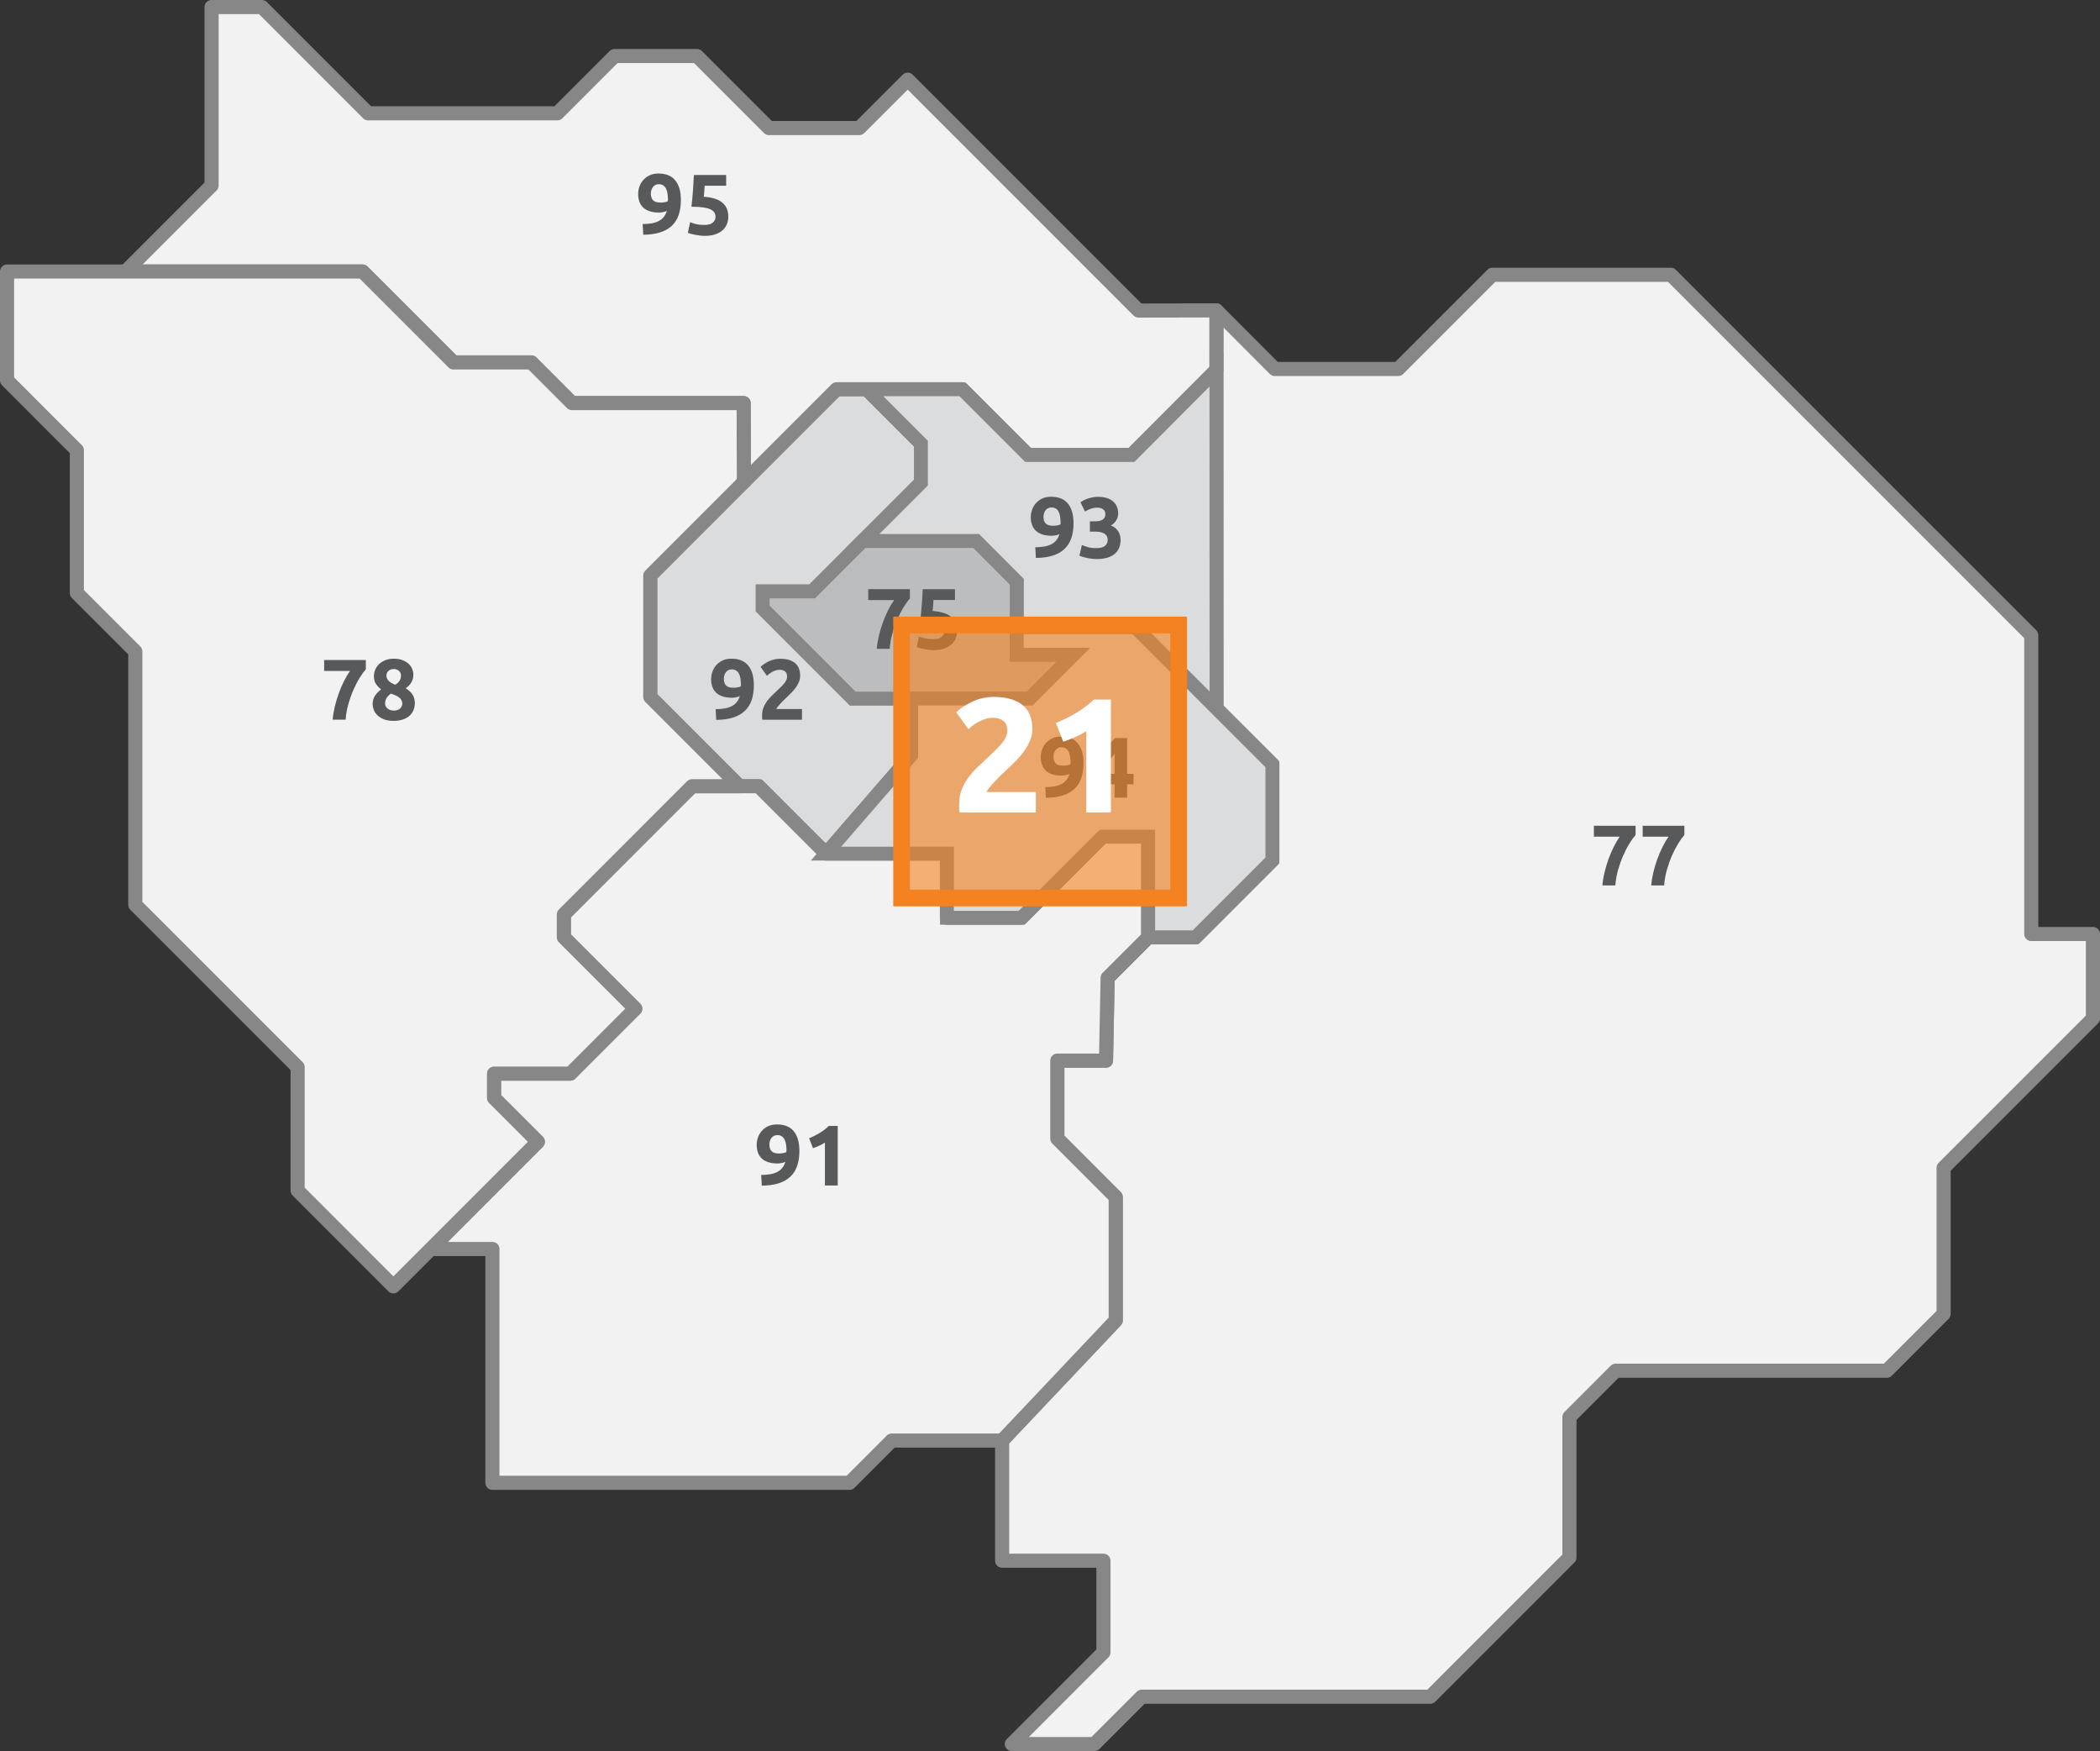 <?xml version="1.0" encoding="utf-8"?>
<!-- Generator: Adobe Illustrator 16.0.0, SVG Export Plug-In . SVG Version: 6.00 Build 0)  -->
<!DOCTYPE svg PUBLIC "-//W3C//DTD SVG 1.1//EN" "http://www.w3.org/Graphics/SVG/1.1/DTD/svg11.dtd">
<svg version="1.1" xmlns="http://www.w3.org/2000/svg" xmlns:xlink="http://www.w3.org/1999/xlink" x="0px" y="0px"
	 width="228.306px" height="190.326px" viewBox="0 0 228.306 190.326" enable-background="new 0 0 228.306 190.326"
	 xml:space="preserve">
<rect x="0" y="0" width="228.306" height="190.326" fill="#333333" stroke="none"/>
<g id="Calque_1">
</g>
<g id="Calque_2">
	<polygon fill="#DBDCDD" stroke="#878787" stroke-width="1.505" stroke-miterlimit="10" points="99.062,75.929 99.062,82.101 
		89.801,92.78 82.475,85.455 80.401,85.455 70.696,75.75 70.696,62.563 90.946,42.307 94.213,42.307 100.122,48.219 100.122,52.456 
		88.299,64.28 82.918,64.28 82.918,66.136 92.709,75.929 	"/>
	<polygon fill="#F2F2F2" stroke="#878787" stroke-width="1.534" stroke-linecap="round" stroke-linejoin="round" points="
		132.244,33.736 138.593,40.103 152.009,40.103 162.245,29.868 181.655,29.868 220.833,69.043 220.833,101.517 227.539,101.517 
		227.539,110.698 211.303,126.931 211.303,142.807 205.126,148.985 175.653,148.985 170.624,154.014 170.624,169.284 
		155.492,184.417 124.125,184.417 118.983,189.558 110.004,189.558 119.965,179.595 119.965,169.635 108.949,169.635 
		108.949,156.577 121.296,143.519 121.296,130.107 114.948,123.752 114.948,115.281 120.241,115.281 120.42,106.282 
		124.829,101.872 129.977,101.872 138.328,93.518 138.328,83.077 132.244,77.004 	"/>
	<polygon fill="#F2F2F2" stroke="#878787" stroke-width="1.534" stroke-linecap="round" stroke-linejoin="round" points="
		13.649,29.512 23.001,20.163 23.001,0.767 28.472,0.767 40.022,12.317 60.594,12.317 66.817,6.091 75.771,6.091 83.6,13.919 
		93.416,13.919 98.68,8.659 123.773,33.752 132.239,33.736 132.244,33.736 132.239,40.203 123.013,49.456 111.769,49.456 
		104.622,42.309 90.947,42.309 80.872,52.384 80.847,43.812 62.184,43.812 57.767,39.393 49.299,39.393 39.416,29.512 	"/>
	<polygon fill="#F2F2F2" stroke="#878787" stroke-width="1.534" stroke-linecap="round" stroke-linejoin="round" points="
		124.829,90.927 124.829,101.872 120.42,106.282 120.243,115.281 114.948,115.281 114.948,123.752 121.298,130.106 121.298,143.521 
		108.949,156.574 96.944,156.574 92.358,161.166 53.534,161.166 53.534,135.751 46.826,135.751 58.472,124.103 53.708,119.343 
		53.708,116.692 62.004,116.692 69.063,109.633 61.299,101.872 61.299,99.4 75.241,85.455 82.474,85.455 89.801,92.78 
		102.948,92.78 102.948,99.754 111.064,99.754 119.888,90.927 	"/>
	<polygon fill="#DBDCDD" stroke="#878787" stroke-width="1.505" stroke-miterlimit="10" points="132.257,76.988 123.42,68.164 
		110.533,68.164 110.533,63.224 106.125,58.811 93.77,58.811 100.122,52.456 100.122,48.221 94.213,42.309 104.621,42.309 
		111.769,49.456 123.015,49.456 132.244,40.198 	"/>
	<polygon fill="#F2F2F2" stroke="#878787" stroke-width="1.534" stroke-linecap="round" stroke-linejoin="round" points="
		0.767,29.512 39.416,29.512 49.3,39.393 57.767,39.393 62.183,43.812 80.847,43.812 80.872,52.384 70.696,62.563 70.696,75.75 
		80.4,85.455 75.242,85.455 61.3,99.4 61.3,101.872 69.063,109.633 62.005,116.692 53.708,116.692 53.708,119.34 58.472,124.103 
		42.765,139.813 32.356,129.4 32.356,115.985 14.71,98.34 14.71,70.808 8.355,64.456 8.355,48.928 0.767,41.339 	"/>
	<polygon fill="#BBBDBF" stroke="#878787" stroke-width="1.505" stroke-miterlimit="10" points="82.918,66.136 92.709,75.928 
		111.946,75.928 116.711,71.162 110.533,71.162 110.533,63.224 106.125,58.809 93.77,58.809 88.299,64.282 82.918,64.282 	"/>
	<polygon fill="#DBDCDD" stroke="#878787" stroke-width="1.505" stroke-miterlimit="10" points="110.533,68.164 123.42,68.164 
		138.328,83.076 138.328,93.518 129.977,101.872 124.829,101.872 124.829,90.927 119.888,90.927 111.064,99.754 102.947,99.754 
		102.947,92.781 89.801,92.781 99.062,82.099 99.062,75.928 111.946,75.928 116.711,71.162 110.533,71.162 	"/>
	<polygon fill="#BA8C65" points="83.434,50.354 83.432,50.354 91.103,42.685 	"/>
	<path fill="#BA8C65" d="M81.242,50.354L81.242,50.354l-0.019-6.544c-0.001-0.209-0.168-0.376-0.376-0.376H67.659h13.188
		c0.208,0,0.375,0.167,0.376,0.376L81.242,50.354"/>
	<g>
		<path fill="#58595B" d="M174.206,96.235c0.038-0.453,0.115-0.926,0.236-1.419c0.115-0.493,0.262-0.974,0.432-1.449
			c0.174-0.473,0.365-0.919,0.577-1.34c0.212-0.42,0.425-0.784,0.645-1.089h-2.814v-1.186h4.533v1.009
			c-0.198,0.219-0.419,0.52-0.658,0.905c-0.239,0.386-0.469,0.824-0.683,1.313c-0.216,0.489-0.401,1.015-0.561,1.575
			c-0.158,0.562-0.256,1.123-0.296,1.682L174.206,96.235L174.206,96.235z"/>
		<path fill="#58595B" d="M179.515,96.235c0.037-0.453,0.115-0.926,0.232-1.419c0.118-0.493,0.263-0.974,0.436-1.449
			c0.17-0.473,0.362-0.919,0.574-1.34c0.211-0.42,0.427-0.784,0.645-1.089h-2.813v-1.186h4.532v1.009
			c-0.199,0.219-0.419,0.52-0.658,0.905c-0.24,0.386-0.468,0.824-0.684,1.313c-0.213,0.489-0.399,1.015-0.561,1.575
			c-0.158,0.562-0.257,1.123-0.294,1.682L179.515,96.235L179.515,96.235z"/>
	</g>
	<g>
		<path fill="#58595B" d="M85.385,126.278c-0.131,0.065-0.276,0.108-0.435,0.138c-0.159,0.027-0.294,0.041-0.407,0.041
			c-0.404,0-0.75-0.049-1.037-0.145c-0.287-0.097-0.522-0.234-0.705-0.412c-0.184-0.176-0.319-0.39-0.406-0.639
			c-0.087-0.251-0.131-0.523-0.131-0.822c0-0.249,0.042-0.506,0.126-0.767c0.083-0.263,0.216-0.5,0.397-0.716
			c0.181-0.215,0.409-0.395,0.687-0.533c0.278-0.139,0.612-0.209,1.004-0.209c0.805,0,1.41,0.246,1.818,0.742
			c0.409,0.497,0.612,1.207,0.612,2.137c0,0.609-0.079,1.147-0.238,1.616c-0.159,0.466-0.405,0.858-0.738,1.177
			c-0.334,0.316-0.759,0.56-1.275,0.725c-0.517,0.164-1.131,0.25-1.841,0.257c-0.005-0.199-0.015-0.393-0.028-0.579
			c-0.012-0.188-0.025-0.38-0.037-0.58c0.355-0.006,0.676-0.031,0.962-0.078c0.286-0.047,0.539-0.125,0.756-0.233
			c0.218-0.11,0.404-0.254,0.557-0.435C85.178,126.78,85.297,126.553,85.385,126.278z M84.703,125.373
			c0.144,0,0.292-0.016,0.448-0.043s0.271-0.066,0.346-0.115v-0.083c0-0.026,0.001-0.053,0.004-0.075
			c0.002-0.024,0.005-0.048,0.005-0.065c-0.006-0.226-0.026-0.436-0.056-0.633c-0.032-0.194-0.084-0.366-0.16-0.514
			c-0.074-0.145-0.175-0.261-0.304-0.345c-0.127-0.084-0.285-0.128-0.472-0.128c-0.149,0-0.28,0.032-0.392,0.095
			s-0.203,0.144-0.271,0.243c-0.068,0.101-0.12,0.209-0.154,0.327c-0.035,0.117-0.051,0.232-0.051,0.345
			c0,0.337,0.083,0.586,0.248,0.75C84.06,125.292,84.329,125.373,84.703,125.373z"/>
		<path fill="#58595B" d="M87.963,123.719c0.181-0.074,0.37-0.161,0.565-0.257c0.196-0.099,0.389-0.204,0.575-0.319
			c0.188-0.114,0.366-0.235,0.538-0.362c0.172-0.128,0.325-0.266,0.462-0.406h0.973v6.475h-1.393v-4.661
			c-0.188,0.123-0.396,0.236-0.626,0.34c-0.23,0.104-0.454,0.19-0.671,0.267L87.963,123.719z"/>
	</g>
	<g>
		<path fill="#58595B" d="M36.166,78.22c0.037-0.454,0.116-0.928,0.232-1.42c0.119-0.494,0.265-0.976,0.435-1.449
			c0.171-0.473,0.363-0.92,0.575-1.34c0.212-0.42,0.426-0.784,0.646-1.088H35.24v-1.187h4.532v1.009
			c-0.199,0.219-0.418,0.521-0.658,0.905c-0.24,0.386-0.467,0.825-0.683,1.314c-0.214,0.489-0.401,1.014-0.56,1.575
			c-0.16,0.561-0.257,1.122-0.294,1.682H36.166L36.166,78.22z"/>
		<path fill="#58595B" d="M45.099,76.414c0,0.279-0.048,0.537-0.146,0.771c-0.096,0.234-0.242,0.438-0.434,0.612
			c-0.193,0.175-0.435,0.312-0.725,0.408c-0.29,0.096-0.625,0.146-1.004,0.146c-0.437,0-0.799-0.062-1.089-0.184
			c-0.29-0.121-0.522-0.271-0.701-0.454c-0.177-0.181-0.304-0.378-0.378-0.594c-0.075-0.214-0.112-0.414-0.112-0.594
			c0-0.188,0.025-0.359,0.075-0.514c0.049-0.156,0.119-0.299,0.206-0.427c0.087-0.127,0.186-0.244,0.294-0.351
			c0.108-0.105,0.226-0.205,0.35-0.299c-0.268-0.218-0.465-0.432-0.593-0.646c-0.127-0.211-0.191-0.48-0.191-0.811
			c0-0.249,0.051-0.488,0.154-0.718c0.103-0.23,0.248-0.43,0.434-0.603c0.187-0.171,0.413-0.307,0.677-0.411
			c0.265-0.103,0.559-0.153,0.883-0.153c0.381,0,0.706,0.055,0.978,0.163c0.271,0.109,0.494,0.248,0.668,0.416
			c0.175,0.169,0.301,0.356,0.378,0.566c0.079,0.208,0.117,0.416,0.117,0.621c0,0.298-0.08,0.577-0.238,0.836
			c-0.158,0.258-0.356,0.462-0.593,0.61c0.355,0.231,0.609,0.472,0.761,0.725C45.023,75.781,45.099,76.077,45.099,76.414z
			 M41.867,76.47c0,0.075,0.017,0.158,0.051,0.249c0.035,0.09,0.088,0.173,0.164,0.249c0.075,0.076,0.171,0.138,0.29,0.187
			c0.118,0.051,0.261,0.076,0.429,0.076c0.324,0,0.561-0.079,0.71-0.235c0.149-0.155,0.224-0.331,0.224-0.524
			c0-0.144-0.033-0.271-0.098-0.385c-0.065-0.111-0.153-0.21-0.266-0.294c-0.113-0.084-0.245-0.16-0.397-0.226
			c-0.153-0.064-0.315-0.125-0.491-0.181c-0.174,0.13-0.321,0.283-0.439,0.458C41.926,76.02,41.867,76.226,41.867,76.47z
			 M43.596,73.396c0-0.068-0.014-0.142-0.042-0.22c-0.028-0.078-0.075-0.15-0.141-0.218c-0.065-0.068-0.148-0.125-0.248-0.173
			c-0.1-0.048-0.221-0.071-0.364-0.071c-0.137,0-0.255,0.021-0.355,0.066c-0.099,0.043-0.182,0.101-0.248,0.172
			c-0.065,0.071-0.114,0.147-0.146,0.229c-0.031,0.082-0.046,0.16-0.046,0.233c0,0.199,0.073,0.385,0.22,0.56
			c0.147,0.172,0.397,0.322,0.752,0.446c0.199-0.124,0.352-0.267,0.458-0.429C43.541,73.831,43.596,73.632,43.596,73.396z"/>
	</g>
	<g>
		<path fill="#58595B" d="M72.498,22.925c-0.13,0.063-0.275,0.107-0.435,0.136c-0.158,0.027-0.294,0.042-0.405,0.042
			c-0.404,0-0.751-0.049-1.038-0.145c-0.287-0.097-0.522-0.233-0.705-0.412c-0.184-0.177-0.319-0.392-0.407-0.64
			c-0.087-0.248-0.13-0.523-0.13-0.821c0-0.25,0.042-0.505,0.126-0.765c0.083-0.264,0.216-0.501,0.398-0.717
			c0.18-0.215,0.409-0.392,0.687-0.532c0.277-0.142,0.612-0.21,1.004-0.21c0.804,0,1.41,0.248,1.818,0.742
			c0.409,0.494,0.612,1.208,0.612,2.135c0,0.61-0.079,1.15-0.238,1.617c-0.159,0.465-0.405,0.859-0.739,1.176
			c-0.334,0.318-0.758,0.56-1.275,0.725c-0.517,0.166-1.131,0.25-1.841,0.257c-0.006-0.2-0.015-0.393-0.028-0.579
			c-0.012-0.188-0.025-0.38-0.037-0.58c0.355-0.006,0.676-0.034,0.962-0.078c0.286-0.049,0.539-0.126,0.756-0.235
			c0.218-0.108,0.404-0.252,0.556-0.434C72.292,23.427,72.411,23.201,72.498,22.925z M71.817,22.019
			c0.143,0,0.293-0.013,0.448-0.041c0.155-0.029,0.271-0.066,0.346-0.118v-0.084c0-0.024,0.001-0.049,0.004-0.074
			c0.002-0.025,0.005-0.048,0.005-0.065c-0.006-0.225-0.025-0.435-0.057-0.631c-0.031-0.196-0.084-0.367-0.159-0.513
			c-0.075-0.146-0.176-0.261-0.305-0.346c-0.127-0.084-0.284-0.127-0.471-0.127c-0.149,0-0.28,0.031-0.393,0.094
			c-0.112,0.061-0.203,0.143-0.271,0.243c-0.068,0.099-0.121,0.208-0.154,0.328c-0.035,0.117-0.051,0.232-0.051,0.345
			c0,0.334,0.083,0.585,0.248,0.747C71.172,21.938,71.443,22.019,71.817,22.019z"/>
		<path fill="#58595B" d="M77.788,23.589c0-0.181-0.042-0.341-0.122-0.481c-0.081-0.141-0.221-0.257-0.421-0.351
			c-0.199-0.093-0.467-0.166-0.803-0.214c-0.336-0.049-0.759-0.074-1.271-0.074c0.068-0.58,0.125-1.17,0.167-1.766
			c0.043-0.599,0.078-1.16,0.103-1.682h3.505v1.167H76.61c-0.013,0.225-0.026,0.441-0.042,0.649
			c-0.016,0.209-0.033,0.392-0.051,0.546c0.909,0.063,1.581,0.276,2.014,0.641c0.434,0.363,0.649,0.871,0.649,1.518
			c0,0.299-0.053,0.577-0.159,0.833c-0.106,0.255-0.265,0.476-0.477,0.663c-0.212,0.188-0.479,0.334-0.799,0.439
			c-0.32,0.105-0.696,0.158-1.125,0.158c-0.169,0-0.344-0.011-0.528-0.033c-0.184-0.022-0.361-0.05-0.533-0.083
			c-0.172-0.035-0.326-0.07-0.462-0.107c-0.137-0.037-0.243-0.074-0.317-0.112l0.251-1.15c0.156,0.068,0.362,0.136,0.618,0.2
			c0.254,0.065,0.561,0.098,0.916,0.098c0.43,0,0.741-0.085,0.935-0.257C77.691,24.021,77.788,23.82,77.788,23.589z"/>
	</g>
	<g>
		<path fill="#58595B" d="M95.319,70.519c0.037-0.454,0.115-0.928,0.232-1.42c0.119-0.493,0.264-0.976,0.435-1.449
			c0.171-0.473,0.363-0.919,0.575-1.34c0.211-0.42,0.426-0.784,0.645-1.088h-2.813v-1.188h4.532v1.01
			c-0.2,0.22-0.418,0.521-0.658,0.906c-0.241,0.387-0.468,0.824-0.683,1.313s-0.401,1.014-0.561,1.576
			c-0.159,0.561-0.257,1.122-0.294,1.681H95.319L95.319,70.519z"/>
		<path fill="#58595B" d="M102.663,68.613c0-0.181-0.042-0.341-0.122-0.483c-0.081-0.14-0.222-0.256-0.421-0.349
			c-0.199-0.094-0.467-0.166-0.803-0.215c-0.336-0.048-0.759-0.074-1.271-0.074c0.069-0.58,0.125-1.168,0.168-1.765
			c0.043-0.598,0.078-1.16,0.103-1.684h3.505v1.17h-2.337c-0.012,0.224-0.026,0.439-0.042,0.649
			c-0.017,0.208-0.034,0.392-0.052,0.546c0.909,0.063,1.581,0.276,2.014,0.641c0.434,0.364,0.649,0.871,0.649,1.518
			c0,0.299-0.053,0.577-0.158,0.832c-0.106,0.256-0.265,0.476-0.476,0.662c-0.212,0.188-0.479,0.335-0.799,0.439
			c-0.32,0.105-0.696,0.16-1.126,0.16c-0.168,0-0.344-0.012-0.527-0.034c-0.184-0.021-0.361-0.05-0.533-0.083
			c-0.172-0.034-0.326-0.071-0.463-0.108c-0.136-0.036-0.242-0.074-0.317-0.112l0.251-1.15c0.156,0.069,0.361,0.136,0.618,0.201
			c0.255,0.065,0.561,0.099,0.916,0.099c0.43,0,0.742-0.086,0.936-0.257C102.567,69.043,102.663,68.844,102.663,68.613z"/>
	</g>
	<g>
		<path fill="#58595B" d="M116.269,84.125c-0.13,0.063-0.276,0.108-0.435,0.134c-0.159,0.029-0.294,0.042-0.407,0.042
			c-0.403,0-0.749-0.047-1.037-0.145c-0.286-0.097-0.521-0.234-0.704-0.411c-0.185-0.177-0.32-0.392-0.407-0.64
			c-0.087-0.249-0.131-0.523-0.131-0.822c0-0.25,0.042-0.504,0.127-0.767c0.083-0.26,0.216-0.5,0.397-0.715
			c0.181-0.214,0.409-0.392,0.687-0.532c0.278-0.14,0.612-0.211,1.005-0.211c0.804,0,1.41,0.249,1.818,0.743
			c0.408,0.495,0.612,1.208,0.612,2.136c0,0.609-0.08,1.15-0.237,1.616c-0.16,0.467-0.406,0.86-0.74,1.177
			c-0.334,0.318-0.758,0.56-1.274,0.725c-0.518,0.165-1.131,0.252-1.842,0.257c-0.006-0.2-0.015-0.391-0.027-0.579
			c-0.012-0.187-0.024-0.38-0.037-0.58c0.354-0.005,0.677-0.032,0.962-0.079c0.286-0.046,0.539-0.125,0.757-0.233
			c0.218-0.109,0.403-0.255,0.556-0.435C116.062,84.626,116.182,84.4,116.269,84.125z M115.587,83.218
			c0.143,0,0.294-0.014,0.448-0.042c0.155-0.028,0.271-0.066,0.347-0.118v-0.084c0-0.023,0.001-0.048,0.004-0.074
			c0.003-0.025,0.005-0.047,0.005-0.065c-0.005-0.224-0.024-0.434-0.057-0.63c-0.03-0.196-0.083-0.367-0.159-0.514
			c-0.074-0.146-0.176-0.261-0.304-0.345c-0.127-0.084-0.285-0.127-0.472-0.127c-0.149,0-0.28,0.03-0.393,0.094
			c-0.112,0.062-0.202,0.144-0.271,0.243c-0.067,0.099-0.121,0.208-0.154,0.328c-0.034,0.118-0.052,0.232-0.052,0.345
			c0,0.335,0.084,0.586,0.248,0.747C114.944,83.138,115.213,83.218,115.587,83.218z"/>
		<path fill="#58595B" d="M122.541,80.217v3.889h0.69v1.14h-0.69v1.448h-1.365v-1.448h-2.795v-1.019
			c0.139-0.273,0.31-0.583,0.516-0.93c0.205-0.344,0.434-0.701,0.688-1.064c0.252-0.366,0.518-0.721,0.798-1.07
			c0.281-0.349,0.561-0.665,0.841-0.945H122.541L122.541,80.217z M121.175,81.92c-0.244,0.317-0.502,0.663-0.775,1.037
			c-0.274,0.375-0.505,0.756-0.691,1.15h1.467V81.92z"/>
	</g>
	<g>
		<path fill="#58595B" d="M80.432,75.657c-0.13,0.064-0.276,0.108-0.435,0.136c-0.158,0.029-0.294,0.043-0.406,0.043
			c-0.405,0-0.751-0.05-1.037-0.146c-0.288-0.097-0.523-0.235-0.706-0.411c-0.184-0.178-0.319-0.392-0.406-0.641
			c-0.087-0.249-0.13-0.523-0.13-0.821c0-0.251,0.042-0.506,0.126-0.767c0.083-0.262,0.216-0.501,0.397-0.716
			c0.181-0.214,0.41-0.393,0.687-0.533c0.279-0.14,0.613-0.209,1.004-0.209c0.804,0,1.41,0.247,1.818,0.742
			c0.409,0.495,0.612,1.208,0.612,2.135c0,0.611-0.08,1.15-0.238,1.617c-0.158,0.466-0.405,0.859-0.738,1.176
			c-0.334,0.319-0.758,0.56-1.275,0.725c-0.517,0.166-1.131,0.251-1.841,0.257c-0.006-0.2-0.015-0.392-0.028-0.578
			c-0.012-0.189-0.025-0.38-0.037-0.581c0.355-0.006,0.676-0.034,0.962-0.081s0.539-0.123,0.756-0.233
			c0.218-0.108,0.403-0.254,0.556-0.435C80.225,76.16,80.345,75.932,80.432,75.657z M79.75,74.752c0.143,0,0.293-0.014,0.448-0.043
			c0.156-0.028,0.271-0.066,0.346-0.116v-0.084c0-0.023,0.001-0.049,0.004-0.074c0.003-0.025,0.005-0.047,0.005-0.064
			c-0.006-0.226-0.025-0.435-0.056-0.632c-0.032-0.196-0.084-0.368-0.16-0.513c-0.074-0.146-0.175-0.262-0.304-0.346
			c-0.127-0.084-0.285-0.127-0.472-0.127c-0.15,0-0.28,0.032-0.393,0.094c-0.112,0.061-0.202,0.143-0.271,0.243
			c-0.068,0.099-0.12,0.208-0.154,0.327s-0.051,0.232-0.051,0.345c0,0.336,0.083,0.585,0.248,0.748
			C79.106,74.671,79.375,74.752,79.75,74.752z"/>
		<path fill="#58595B" d="M86.992,73.453c0,0.237-0.046,0.463-0.141,0.682c-0.093,0.218-0.214,0.43-0.364,0.632
			c-0.15,0.203-0.318,0.397-0.505,0.583c-0.188,0.186-0.371,0.363-0.55,0.533c-0.094,0.087-0.195,0.186-0.305,0.293
			c-0.109,0.11-0.213,0.22-0.313,0.333c-0.1,0.113-0.188,0.218-0.267,0.312c-0.078,0.099-0.125,0.177-0.145,0.24h2.785v1.168H82.87
			c-0.013-0.069-0.019-0.156-0.019-0.263c0-0.105,0-0.18,0-0.223c0-0.3,0.048-0.573,0.146-0.823
			c0.097-0.249,0.223-0.481,0.378-0.695c0.156-0.215,0.332-0.415,0.528-0.604c0.195-0.186,0.391-0.374,0.584-0.561
			c0.149-0.143,0.29-0.278,0.42-0.406c0.13-0.126,0.247-0.252,0.346-0.374c0.1-0.124,0.178-0.243,0.234-0.365
			c0.056-0.121,0.084-0.244,0.084-0.369c0-0.273-0.078-0.467-0.234-0.58c-0.155-0.113-0.348-0.167-0.579-0.167
			c-0.168,0-0.326,0.025-0.472,0.08c-0.146,0.054-0.279,0.116-0.401,0.187c-0.122,0.072-0.226,0.144-0.313,0.212
			c-0.087,0.074-0.152,0.13-0.197,0.174l-0.691-0.972c0.274-0.255,0.593-0.465,0.958-0.629c0.366-0.165,0.756-0.249,1.173-0.249
			c0.379,0,0.707,0.042,0.981,0.131c0.274,0.086,0.5,0.209,0.677,0.368c0.178,0.159,0.309,0.353,0.394,0.58
			C86.95,72.91,86.992,73.167,86.992,73.453z"/>
	</g>
	<g>
		<path fill="#58595B" d="M115.184,58.052c-0.131,0.064-0.275,0.108-0.435,0.136c-0.158,0.029-0.294,0.043-0.406,0.043
			c-0.404,0-0.75-0.049-1.038-0.146c-0.286-0.097-0.521-0.235-0.704-0.411c-0.184-0.178-0.32-0.391-0.406-0.64
			c-0.087-0.249-0.132-0.522-0.132-0.821c0-0.25,0.043-0.506,0.128-0.767c0.083-0.262,0.215-0.501,0.396-0.715
			c0.181-0.214,0.409-0.393,0.688-0.533c0.278-0.14,0.611-0.209,1.005-0.209c0.803,0,1.409,0.248,1.817,0.743
			c0.409,0.495,0.612,1.206,0.612,2.135c0,0.609-0.079,1.15-0.237,1.617c-0.16,0.466-0.406,0.859-0.739,1.175
			c-0.334,0.32-0.759,0.561-1.274,0.726c-0.518,0.166-1.132,0.25-1.842,0.257c-0.006-0.2-0.015-0.393-0.028-0.579
			c-0.012-0.188-0.024-0.381-0.037-0.58c0.355-0.006,0.677-0.034,0.962-0.081c0.286-0.047,0.54-0.123,0.758-0.233
			c0.218-0.108,0.402-0.253,0.555-0.435C114.977,58.554,115.097,58.328,115.184,58.052z M114.502,57.147
			c0.144,0,0.294-0.013,0.448-0.043c0.156-0.027,0.271-0.065,0.348-0.115v-0.084c0-0.024,0-0.05,0.003-0.074
			c0.004-0.026,0.006-0.047,0.006-0.065c-0.007-0.226-0.025-0.435-0.057-0.631c-0.031-0.196-0.084-0.369-0.159-0.513
			c-0.075-0.147-0.176-0.262-0.305-0.346c-0.127-0.084-0.284-0.125-0.472-0.125c-0.148,0-0.28,0.03-0.392,0.092
			c-0.112,0.061-0.203,0.144-0.271,0.243c-0.068,0.099-0.121,0.209-0.154,0.326c-0.035,0.12-0.052,0.234-0.052,0.346
			c0,0.336,0.083,0.585,0.248,0.748C113.859,57.064,114.129,57.147,114.502,57.147z"/>
		<path fill="#58595B" d="M119.24,60.763c-0.168,0-0.347-0.011-0.533-0.034c-0.188-0.021-0.368-0.05-0.542-0.088
			c-0.175-0.037-0.334-0.079-0.477-0.121c-0.144-0.043-0.256-0.083-0.337-0.122l0.271-1.158c0.163,0.068,0.369,0.141,0.621,0.219
			c0.254,0.078,0.565,0.117,0.939,0.117c0.43,0,0.745-0.081,0.944-0.243c0.198-0.161,0.298-0.38,0.298-0.655
			c0-0.167-0.036-0.309-0.106-0.424c-0.071-0.114-0.17-0.208-0.294-0.281c-0.124-0.071-0.272-0.121-0.444-0.148
			c-0.171-0.028-0.354-0.043-0.546-0.043h-0.543v-1.122h0.617c0.138,0,0.271-0.011,0.397-0.037c0.128-0.025,0.242-0.066,0.341-0.125
			c0.1-0.059,0.179-0.14,0.238-0.243c0.06-0.104,0.088-0.232,0.088-0.389c0-0.118-0.023-0.22-0.073-0.308
			c-0.051-0.087-0.114-0.159-0.192-0.215c-0.078-0.056-0.168-0.098-0.271-0.125c-0.103-0.028-0.207-0.043-0.313-0.043
			c-0.268,0-0.516,0.042-0.743,0.122c-0.228,0.083-0.435,0.181-0.622,0.3l-0.495-1.019c0.1-0.063,0.218-0.127,0.351-0.196
			c0.134-0.069,0.282-0.131,0.443-0.187c0.162-0.056,0.335-0.103,0.519-0.14c0.184-0.037,0.379-0.057,0.584-0.057
			c0.38,0,0.709,0.045,0.985,0.136c0.276,0.089,0.506,0.218,0.688,0.382c0.181,0.167,0.313,0.357,0.402,0.58
			c0.087,0.22,0.131,0.46,0.131,0.723c0,0.255-0.073,0.503-0.216,0.741c-0.144,0.242-0.335,0.421-0.58,0.547
			c0.337,0.137,0.598,0.342,0.781,0.613c0.184,0.27,0.275,0.596,0.275,0.976c0,0.301-0.049,0.576-0.149,0.829
			c-0.1,0.252-0.255,0.471-0.467,0.654c-0.212,0.185-0.481,0.328-0.809,0.431C120.076,60.711,119.69,60.763,119.24,60.763z"/>
	</g>
	<rect x="98.02" y="67.929" opacity="0.6" fill="#F58220" width="30.121" height="29.674"/>
	
		<rect x="98.02" y="67.929" fill="none" stroke="#F58220" stroke-width="1.814" stroke-miterlimit="10" width="30.121" height="29.674"/>
	<rect x="99.292" y="69.185" fill="none" width="27.58" height="27.161"/>
	<g>
		<path fill="#FFFFFF" d="M112.238,79.256c0,0.449-0.09,0.879-0.27,1.292c-0.18,0.413-0.412,0.812-0.701,1.195
			c-0.287,0.384-0.609,0.752-0.971,1.106c-0.359,0.354-0.711,0.69-1.059,1.009c-0.18,0.165-0.375,0.351-0.584,0.557
			c-0.211,0.207-0.411,0.416-0.603,0.628c-0.192,0.212-0.363,0.41-0.512,0.593c-0.15,0.183-0.243,0.333-0.278,0.451h5.354V88.3
			h-8.301c-0.024-0.13-0.036-0.295-0.036-0.496s0-0.342,0-0.425c0-0.566,0.093-1.085,0.279-1.558
			c0.186-0.472,0.428-0.912,0.728-1.318c0.299-0.407,0.638-0.788,1.016-1.142c0.377-0.354,0.751-0.708,1.123-1.062
			c0.288-0.271,0.558-0.528,0.809-0.77c0.251-0.242,0.474-0.478,0.665-0.708s0.342-0.46,0.449-0.69
			c0.107-0.23,0.162-0.463,0.162-0.699c0-0.52-0.15-0.885-0.449-1.098c-0.301-0.212-0.672-0.318-1.115-0.318
			c-0.323,0-0.625,0.05-0.907,0.15c-0.282,0.1-0.54,0.218-0.773,0.354s-0.435,0.271-0.602,0.407
			c-0.168,0.136-0.293,0.245-0.377,0.328l-1.33-1.841c0.527-0.483,1.141-0.882,1.842-1.195c0.701-0.313,1.453-0.469,2.255-0.469
			c0.731,0,1.36,0.083,1.886,0.248c0.527,0.166,0.963,0.398,1.305,0.699c0.34,0.301,0.592,0.667,0.754,1.098
			S112.238,78.713,112.238,79.256z"/>
		<path fill="#FFFFFF" d="M114.79,78.583c0.348-0.142,0.71-0.304,1.087-0.487c0.378-0.183,0.746-0.383,1.105-0.602
			c0.359-0.218,0.703-0.448,1.033-0.69c0.329-0.242,0.626-0.499,0.89-0.77h1.869V88.3h-2.678v-8.832
			c-0.359,0.236-0.761,0.451-1.204,0.646s-0.875,0.363-1.294,0.504L114.79,78.583z"/>
	</g>
</g>
</svg>
